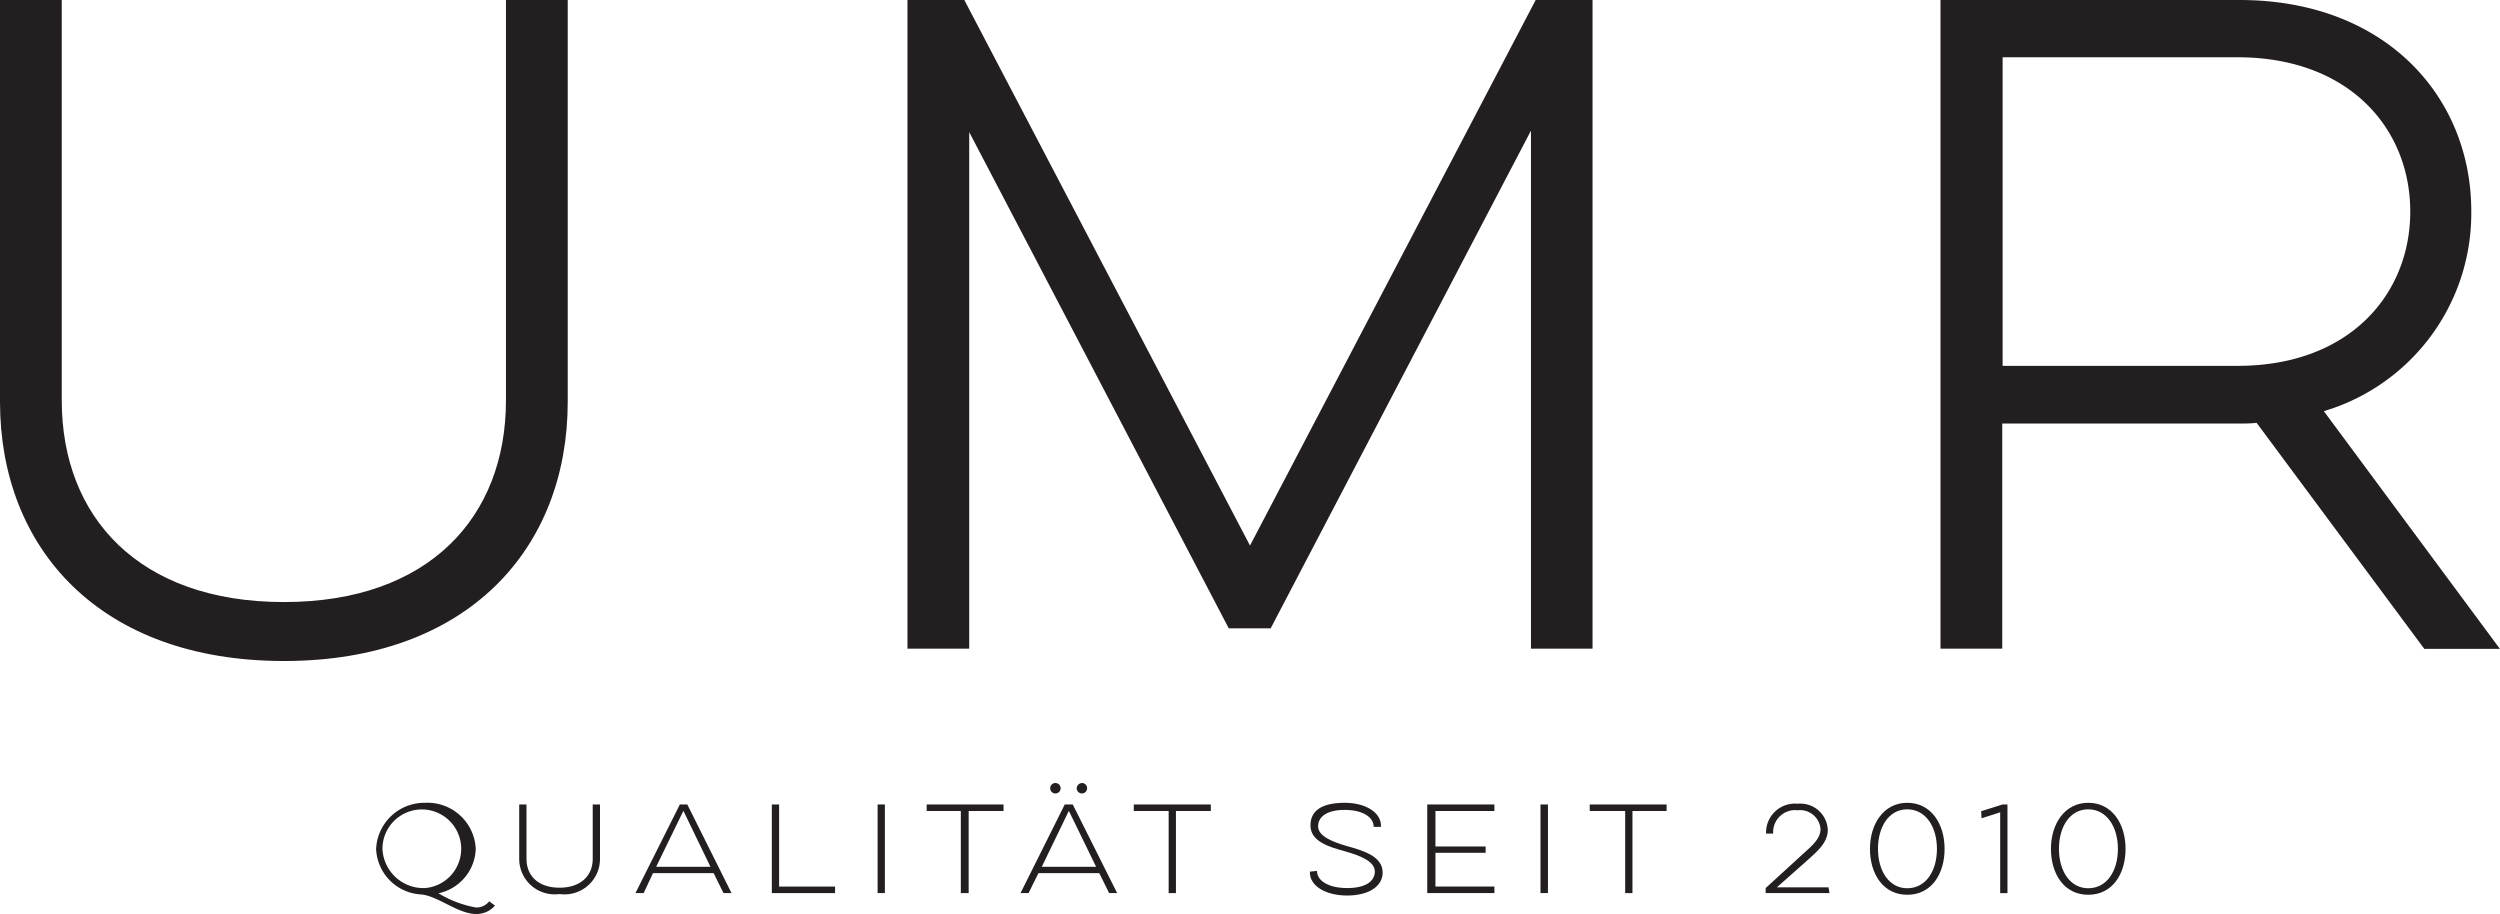<svg id="Layer_1" data-name="Layer 1" xmlns="http://www.w3.org/2000/svg" viewBox="0 0 134 48.99"><defs><style>.cls-1,.cls-2{fill:#231f20;}.cls-1{stroke:#231f20;stroke-miterlimit:10;stroke-width:0.62px;}</style></defs><title>logo_navbar</title><path class="cls-1" d="M35.62,1.28V22.51c0,7.67-5.19,13.58-14.9,13.58S5.81,30.18,5.81,22.51V1.28H8.5V22.43c0,6.43,4.28,11.12,12.22,11.12s12.21-4.69,12.21-11.12V1.28Z" transform="translate(-5.5 -0.97)"/><path class="cls-1" d="M54.45,35.43V1.28H57l15.5,29.6L88,1.28h2.55V35.43H87.87V6.71L73.42,34.34H71.55L57.14,6.79V35.43Z" transform="translate(-5.5 -0.97)"/><path class="cls-1" d="M125.53,1.28c7.7,0,12.12,5.08,12.12,11a10.75,10.75,0,0,1-8.11,10.55l9.34,12.61H135.6l-9-12.13a8,8,0,0,1-1.09.05h-13V35.43h-2.69V1.28Zm-13,2.45V20.89h12.9c6.2,0,9.57-4,9.57-8.58s-3.37-8.58-9.57-8.58Z" transform="translate(-5.5 -0.97)"/><path class="cls-2" d="M28.28,44A2.59,2.59,0,0,1,31,46.47a2.52,2.52,0,0,1-2,2.38,5.88,5.88,0,0,0,2,.76.85.85,0,0,0,.72-.33l.31.23a1.3,1.3,0,0,1-1,.45c-1,0-2.09-1-3-1.05a2.55,2.55,0,0,1-2.37-2.44A2.59,2.59,0,0,1,28.28,44Zm0,4.57A2.11,2.11,0,1,0,26,46.47,2.2,2.2,0,0,0,28.28,48.57Z" transform="translate(-5.5 -0.97)"/><path class="cls-2" d="M37.66,44.09V47a1.9,1.9,0,0,1-2.17,1.89A1.9,1.9,0,0,1,33.33,47V44.09h.39V47c0,.9.62,1.55,1.77,1.55s1.78-.65,1.78-1.55V44.09Z" transform="translate(-5.5 -0.97)"/><path class="cls-2" d="M42.34,44.09l2.37,4.75h-.43l-.53-1.07H40.5L40,48.84h-.44l2.38-4.75Zm-1.67,3.34h2.91l-1.45-3Z" transform="translate(-5.5 -0.97)"/><path class="cls-2" d="M46.87,44.09h.39v4.4h3v.35H46.87Z" transform="translate(-5.5 -0.97)"/><path class="cls-2" d="M52.93,44.09v4.75h-.39V44.09Z" transform="translate(-5.5 -0.97)"/><path class="cls-2" d="M55.17,44.09h4.12v.35H57.42v4.4H57v-4.4H55.17Z" transform="translate(-5.5 -0.97)"/><path class="cls-2" d="M63,44.09l2.38,4.75h-.43l-.53-1.07H61.16l-.53,1.07H60.2l2.37-4.75Zm-1.66,3.34h2.91l-1.46-3Zm.73-4.49a.28.28,0,1,1,0,.56.28.28,0,1,1,0-.56Zm1.45,0a.28.28,0,1,1-.31.28A.3.3,0,0,1,63.51,42.94Z" transform="translate(-5.5 -0.97)"/><path class="cls-2" d="M66.27,44.09H70.4v.35H68.53v4.4h-.39v-4.4H66.27Z" transform="translate(-5.5 -0.97)"/><path class="cls-2" d="M76.09,47.65v0c0,.53.62.92,1.62.92s1.48-.37,1.48-.89-.73-.84-1.6-1.08-1.85-.53-1.85-1.39S76.46,44,77.58,44s1.94.52,1.94,1.23v.06h-.39v0c0-.52-.59-.91-1.55-.91s-1.43.37-1.43.88.71.82,1.55,1.06,1.91.53,1.91,1.42c0,.74-.75,1.23-1.9,1.23s-2-.51-2-1.23v-.05Z" transform="translate(-5.5 -0.97)"/><path class="cls-2" d="M82,44.09H85.6v.35H82.44v1.9h2.69v.34H82.44v1.81H85.6v.35H82Z" transform="translate(-5.5 -0.97)"/><path class="cls-2" d="M88.47,44.09v4.75h-.4V44.09Z" transform="translate(-5.5 -0.97)"/><path class="cls-2" d="M90.71,44.09h4.12v.35H93v4.4h-.39v-4.4H90.71Z" transform="translate(-5.5 -0.97)"/><path class="cls-2" d="M103.56,48.84h-3.42v-.27l2-1.83c.51-.46.94-.82.94-1.34a1.1,1.1,0,0,0-1.22-1,1.18,1.18,0,0,0-1.32,1.17v.08h-.38v-.08a1.55,1.55,0,0,1,1.7-1.52,1.47,1.47,0,0,1,1.61,1.4c0,.68-.56,1.15-1.07,1.61l-1.66,1.47h2.77Z" transform="translate(-5.5 -0.97)"/><path class="cls-2" d="M107.73,44c1.28,0,2,1.13,2,2.47s-.7,2.46-2,2.46-2-1.13-2-2.46S106.46,44,107.73,44Zm0,4.58c1,0,1.59-.93,1.59-2.11s-.6-2.12-1.59-2.12-1.57.94-1.57,2.12S106.75,48.58,107.73,48.58Z" transform="translate(-5.5 -0.97)"/><path class="cls-2" d="M111.69,44.45l1.14-.36h.27v4.75h-.39V44.51l-1,.32Z" transform="translate(-5.5 -0.97)"/><path class="cls-2" d="M117.43,44c1.28,0,2,1.13,2,2.47s-.7,2.46-2,2.46-2-1.13-2-2.46S116.16,44,117.43,44Zm0,4.58c1,0,1.59-.93,1.59-2.11s-.6-2.12-1.59-2.12-1.57.94-1.57,2.12S116.45,48.58,117.43,48.58Z" transform="translate(-5.5 -0.97)"/></svg>